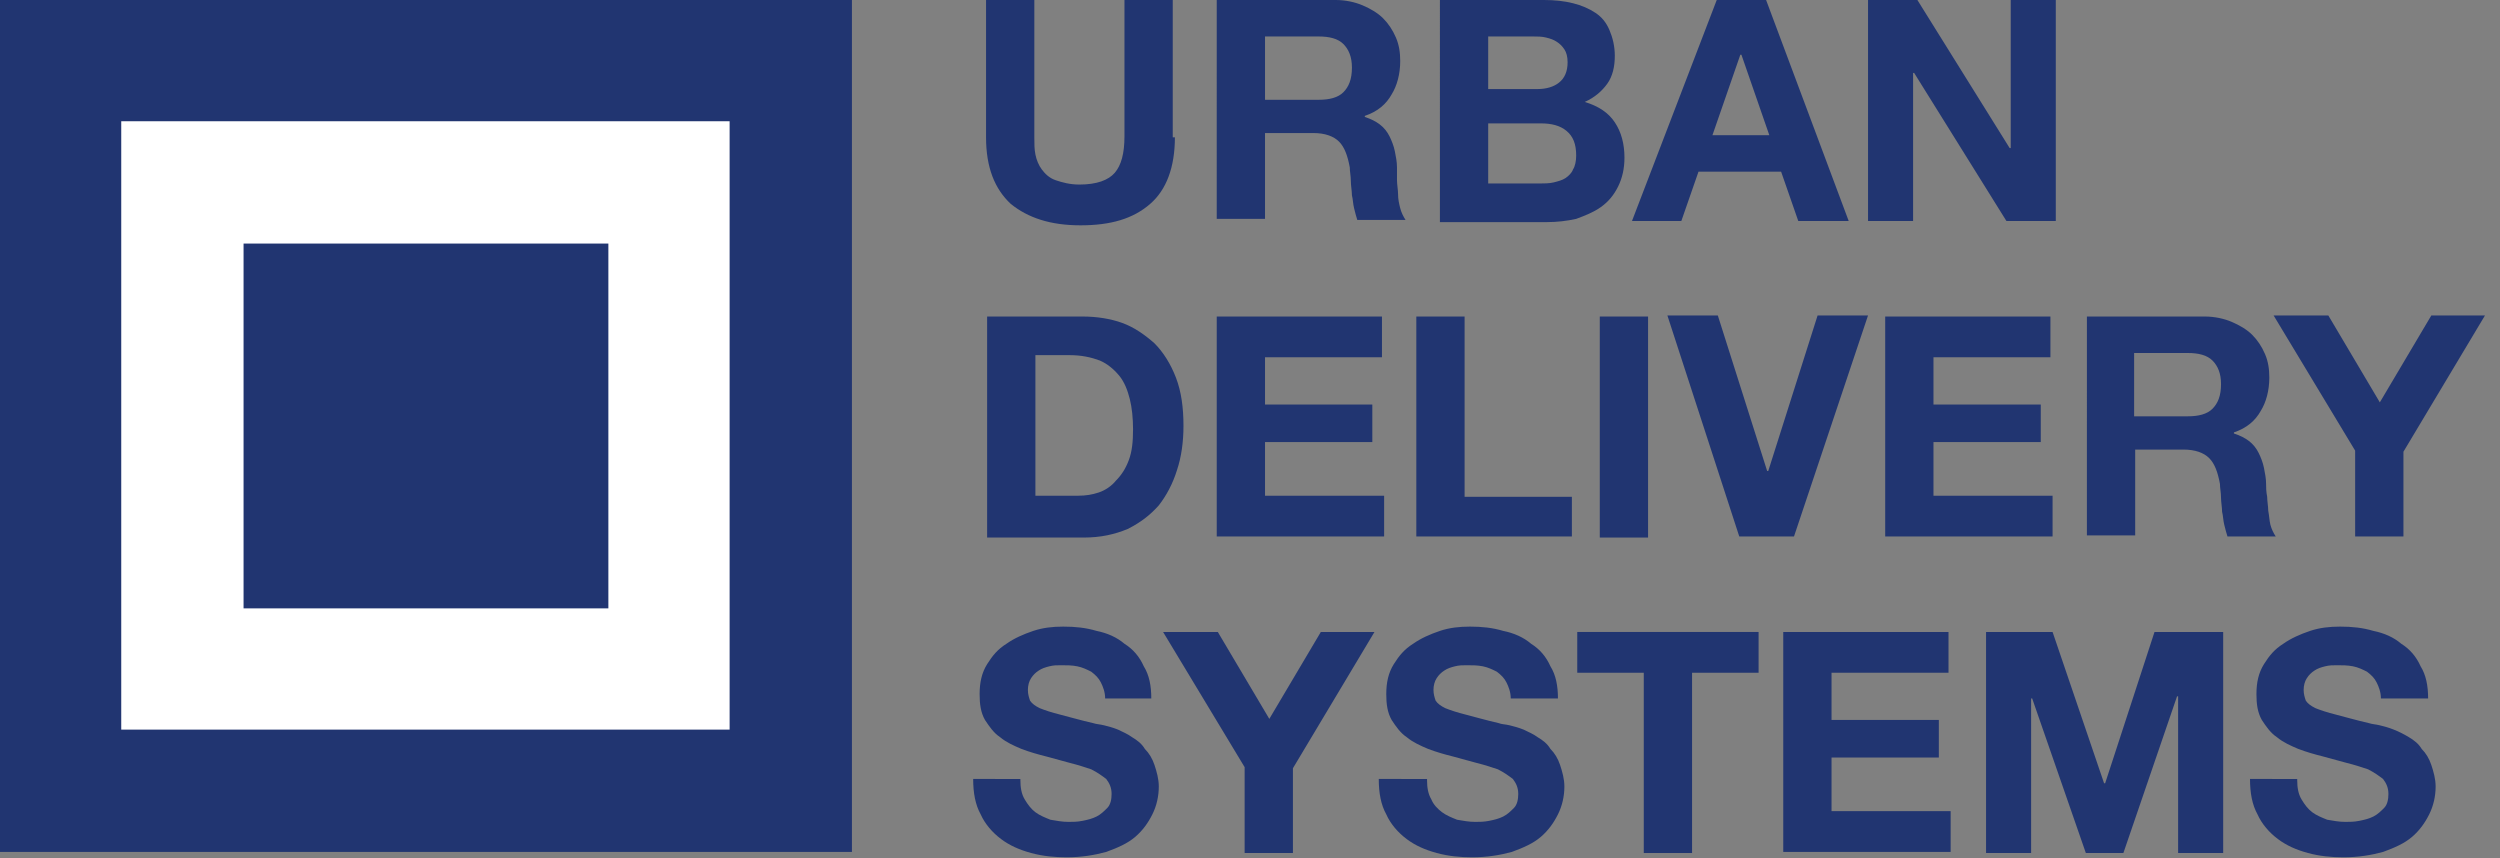 <?xml version="1.0" encoding="utf-8"?>
<!-- Generator: Adobe Illustrator 24.2.3, SVG Export Plug-In . SVG Version: 6.00 Build 0)  -->
<svg version="1.1" id="Lager_1" xmlns="http://www.w3.org/2000/svg" xmlns:xlink="http://www.w3.org/1999/xlink" x="0px" y="0px"
	 viewBox="0 0 233 80" style="enable-background:new 0 0 233 80;" xml:space="preserve">
<rect x="0" y="0" width="233" height="80" fill="#808080" stroke="none"/>
<style type="text/css">
	.st0{fill:#213571;}
	.st1{fill:#FFFFFF;}
</style>
<g>
	<rect class="st0" width="79.4" height="79.4"/>
	<rect x="11.3" y="11.3" class="st1" width="56.7" height="56.7"/>
	<path class="st0" d="M109.5,12.8c0,2.8-0.8,4.9-2.3,6.2c-1.6,1.4-3.7,2-6.5,2c-2.8,0-4.9-0.7-6.5-2c-1.5-1.4-2.3-3.4-2.3-6.2V0h4.5
		v12.8c0,0.6,0,1.1,0.1,1.6c0.1,0.5,0.3,1,0.6,1.4c0.3,0.4,0.7,0.8,1.3,1c0.6,0.2,1.3,0.4,2.2,0.4c1.6,0,2.7-0.4,3.3-1.1
		c0.6-0.7,0.9-1.8,0.9-3.4V0h4.5V12.8z M109.5,12.8"/>
	<path class="st0" d="M117.9,9.3h5c1,0,1.8-0.2,2.3-0.7c0.5-0.5,0.8-1.2,0.8-2.3c0-1-0.3-1.7-0.8-2.2c-0.5-0.5-1.3-0.7-2.3-0.7h-5
		V9.3z M113.4,0h11.1c0.9,0,1.8,0.2,2.5,0.5c0.7,0.3,1.4,0.7,1.9,1.2c0.5,0.5,0.9,1.1,1.2,1.8c0.3,0.7,0.4,1.4,0.4,2.2
		c0,1.2-0.3,2.3-0.8,3.1c-0.5,0.9-1.3,1.6-2.5,2v0.1c0.6,0.2,1,0.4,1.4,0.7c0.4,0.3,0.7,0.7,0.9,1.1c0.2,0.4,0.4,0.9,0.5,1.4
		c0.1,0.5,0.2,1,0.2,1.5c0,0.3,0,0.7,0,1.2c0,0.4,0.1,0.9,0.1,1.3c0,0.5,0.1,0.9,0.2,1.3c0.1,0.4,0.3,0.8,0.5,1.1h-4.5
		c-0.1-0.3-0.2-0.7-0.3-1.1c-0.1-0.4-0.1-0.8-0.2-1.2c0-0.4-0.1-0.9-0.1-1.3c0-0.5-0.1-0.9-0.1-1.3c-0.2-1.1-0.5-1.9-1-2.4
		c-0.5-0.5-1.3-0.8-2.4-0.8h-4.5v8h-4.5V0z M113.4,0"/>
	<path class="st0" d="M138.7,8.3h4.6c0.8,0,1.5-0.2,2-0.6c0.5-0.4,0.8-1,0.8-1.9c0-0.5-0.1-0.9-0.3-1.2c-0.2-0.3-0.4-0.5-0.7-0.7
		c-0.3-0.2-0.6-0.3-1-0.4c-0.4-0.1-0.8-0.1-1.2-0.1h-4.2V8.3z M134.2,0h9.7c1,0,1.9,0.1,2.7,0.3c0.8,0.2,1.5,0.5,2.1,0.9
		c0.6,0.4,1,0.9,1.3,1.6c0.3,0.7,0.5,1.5,0.5,2.4c0,1-0.2,1.9-0.7,2.6c-0.5,0.7-1.2,1.3-2.1,1.7c1.3,0.4,2.2,1,2.8,1.9
		c0.6,0.9,0.9,2,0.9,3.3c0,1-0.2,1.9-0.6,2.7c-0.4,0.8-0.9,1.4-1.6,1.9c-0.7,0.5-1.5,0.8-2.3,1.1c-0.9,0.2-1.8,0.3-2.7,0.3h-10V0z
		 M138.7,17.1h4.8c0.4,0,0.9,0,1.3-0.1c0.4-0.1,0.8-0.2,1.1-0.4c0.3-0.2,0.6-0.5,0.7-0.8c0.2-0.3,0.3-0.8,0.3-1.3
		c0-1.1-0.3-1.8-0.9-2.3c-0.6-0.5-1.4-0.7-2.4-0.7h-4.9V17.1z M138.7,17.1"/>
	<path class="st0" d="M159.6,12.6h5.3l-2.6-7.5h-0.1L159.6,12.6z M160,0h4.6l7.7,20.6h-4.7l-1.6-4.6h-7.7l-1.6,4.6h-4.6L160,0z
		 M160,0"/>
	<path class="st0" d="M174.2,0h4.5l8.6,13.8h0.1V0h4.2v20.6H187l-8.6-13.8h-0.1v13.8h-4.2V0z M174.2,0"/>
	<path class="st0" d="M96.5,46.2h4c0.7,0,1.3-0.1,1.9-0.3c0.6-0.2,1.2-0.6,1.6-1.1c0.5-0.5,0.9-1.1,1.2-1.9c0.3-0.8,0.4-1.7,0.4-2.9
		c0-1-0.1-2-0.3-2.8c-0.2-0.8-0.5-1.6-1-2.2c-0.5-0.6-1.1-1.1-1.8-1.4c-0.8-0.3-1.7-0.5-2.8-0.5h-3.2V46.2z M92,29.5h8.9
		c1.3,0,2.6,0.2,3.7,0.6c1.1,0.4,2.1,1.1,3,1.9c0.8,0.8,1.5,1.9,2,3.2c0.5,1.3,0.7,2.8,0.7,4.5c0,1.5-0.2,2.9-0.6,4.1
		c-0.4,1.3-1,2.4-1.7,3.3c-0.8,0.9-1.7,1.6-2.9,2.2c-1.2,0.5-2.5,0.8-4.1,0.8H92V29.5z M92,29.5"/>
	<path class="st0" d="M113.4,29.5h15.4v3.8h-10.9v4.4h10v3.5h-10v5H129V50h-15.6V29.5z M113.4,29.5"/>
	<path class="st0" d="M132,29.5h4.5v16.8h10V50H132V29.5z M132,29.5"/>
	<rect x="149.1" y="29.5" class="st0" width="4.5" height="20.6"/>
	<path class="st0" d="M167.2,50h-5.1l-6.7-20.6h4.7l4.6,14.5h0.1l4.6-14.5h4.7L167.2,50z M167.2,50"/>
	<path class="st0" d="M175.7,29.5h15.4v3.8h-10.9v4.4h10v3.5h-10v5h11.1V50h-15.6V29.5z M175.7,29.5"/>
	<path class="st0" d="M198.9,38.8h5c1,0,1.8-0.2,2.3-0.7c0.5-0.5,0.8-1.2,0.8-2.3c0-1-0.3-1.7-0.8-2.2c-0.5-0.5-1.3-0.7-2.3-0.7h-5
		V38.8z M194.4,29.5h11.1c0.9,0,1.8,0.2,2.5,0.5c0.7,0.3,1.4,0.7,1.9,1.2c0.5,0.5,0.9,1.1,1.2,1.8c0.3,0.7,0.4,1.4,0.4,2.2
		c0,1.2-0.3,2.3-0.8,3.1c-0.5,0.9-1.3,1.6-2.5,2v0.1c0.6,0.2,1,0.4,1.4,0.7c0.4,0.3,0.7,0.7,0.9,1.1c0.2,0.4,0.4,0.9,0.5,1.4
		c0.1,0.5,0.2,1,0.2,1.5c0,0.3,0,0.7,0.1,1.2c0,0.4,0.1,0.9,0.1,1.3c0.1,0.5,0.1,0.9,0.2,1.3c0.1,0.4,0.3,0.8,0.5,1.1h-4.5
		c-0.1-0.3-0.2-0.7-0.3-1.1c-0.1-0.4-0.1-0.8-0.2-1.2c0-0.4-0.1-0.9-0.1-1.3c0-0.5-0.1-0.9-0.1-1.3c-0.2-1.1-0.5-1.9-1-2.4
		c-0.5-0.5-1.3-0.8-2.4-0.8h-4.5v8h-4.5V29.5z M194.4,29.5"/>
	<path class="st0" d="M219.5,42l-7.6-12.6h5.1l4.8,8.1l4.8-8.1h5L224,42.1V50h-4.5V42z M219.5,42"/>
	<path class="st0" d="M95.1,72.7c0,0.7,0.1,1.3,0.4,1.8c0.3,0.5,0.6,0.9,1,1.2c0.4,0.3,0.9,0.5,1.4,0.7c0.6,0.1,1.1,0.2,1.7,0.2
		c0.4,0,0.8,0,1.3-0.1c0.5-0.1,0.9-0.2,1.3-0.4c0.4-0.2,0.7-0.5,1-0.8c0.3-0.3,0.4-0.8,0.4-1.3c0-0.6-0.2-1-0.5-1.4
		c-0.4-0.3-0.8-0.6-1.4-0.9c-0.6-0.2-1.2-0.4-2-0.6c-0.7-0.2-1.5-0.4-2.2-0.6c-0.8-0.2-1.5-0.4-2.3-0.7c-0.7-0.3-1.4-0.6-2-1.1
		c-0.6-0.4-1-1-1.4-1.6c-0.4-0.7-0.5-1.5-0.5-2.4c0-1.1,0.2-2,0.7-2.8c0.5-0.8,1-1.4,1.8-1.9c0.7-0.5,1.6-0.9,2.5-1.2
		c0.9-0.3,1.8-0.4,2.8-0.4c1.1,0,2.1,0.1,3.1,0.4c1,0.2,1.9,0.6,2.6,1.2c0.8,0.5,1.4,1.2,1.8,2.1c0.5,0.8,0.7,1.8,0.7,3H103
		c0-0.6-0.2-1.1-0.4-1.5c-0.2-0.4-0.5-0.7-0.9-1c-0.4-0.2-0.8-0.4-1.3-0.5c-0.5-0.1-1-0.1-1.5-0.1c-0.4,0-0.7,0-1.1,0.1
		c-0.4,0.1-0.7,0.2-1,0.4c-0.3,0.2-0.5,0.4-0.7,0.7c-0.2,0.3-0.3,0.7-0.3,1.1c0,0.4,0.1,0.7,0.2,1c0.2,0.3,0.5,0.5,0.9,0.7
		c0.5,0.2,1.1,0.4,1.9,0.6c0.8,0.2,1.8,0.5,3.1,0.8c0.3,0.1,0.6,0.1,1,0.2c0.4,0.1,0.8,0.2,1.3,0.4c0.4,0.2,0.9,0.4,1.3,0.7
		c0.5,0.3,0.9,0.6,1.2,1.1c0.4,0.4,0.7,0.9,0.9,1.5c0.2,0.6,0.4,1.3,0.4,2c0,0.9-0.2,1.8-0.6,2.6c-0.4,0.8-0.9,1.5-1.6,2.1
		c-0.7,0.6-1.6,1-2.7,1.4c-1.1,0.3-2.3,0.5-3.7,0.5c-1.1,0-2.2-0.1-3.3-0.4c-1.1-0.3-2-0.7-2.8-1.3c-0.8-0.6-1.5-1.4-1.9-2.3
		c-0.5-0.9-0.7-2-0.7-3.3H95.1z M95.1,72.7"/>
	<path class="st0" d="M116,71.5l-7.6-12.6h5.1l4.8,8.1l4.8-8.1h5l-7.6,12.7v7.9H116V71.5z M116,71.5"/>
	<path class="st0" d="M133,72.7c0,0.7,0.1,1.3,0.4,1.8c0.2,0.5,0.6,0.9,1,1.2c0.4,0.3,0.9,0.5,1.4,0.7c0.6,0.1,1.1,0.2,1.7,0.2
		c0.4,0,0.8,0,1.3-0.1c0.5-0.1,0.9-0.2,1.3-0.4c0.4-0.2,0.7-0.5,1-0.8c0.3-0.3,0.4-0.8,0.4-1.3c0-0.6-0.2-1-0.5-1.4
		c-0.4-0.3-0.8-0.6-1.4-0.9c-0.6-0.2-1.2-0.4-2-0.6c-0.7-0.2-1.5-0.4-2.2-0.6c-0.8-0.2-1.5-0.4-2.3-0.7c-0.7-0.3-1.4-0.6-2-1.1
		c-0.6-0.4-1-1-1.4-1.6c-0.4-0.7-0.5-1.5-0.5-2.4c0-1.1,0.2-2,0.7-2.8c0.5-0.8,1-1.4,1.8-1.9c0.7-0.5,1.6-0.9,2.5-1.2
		c0.9-0.3,1.8-0.4,2.8-0.4c1.1,0,2.1,0.1,3.1,0.4c1,0.2,1.9,0.6,2.6,1.2c0.8,0.5,1.4,1.2,1.8,2.1c0.5,0.8,0.7,1.8,0.7,3h-4.4
		c0-0.6-0.2-1.1-0.4-1.5c-0.2-0.4-0.5-0.7-0.9-1c-0.4-0.2-0.8-0.4-1.3-0.5c-0.5-0.1-1-0.1-1.5-0.1c-0.4,0-0.7,0-1.1,0.1
		c-0.4,0.1-0.7,0.2-1,0.4c-0.3,0.2-0.5,0.4-0.7,0.7c-0.2,0.3-0.3,0.7-0.3,1.1c0,0.4,0.1,0.7,0.2,1c0.2,0.3,0.5,0.5,0.9,0.7
		c0.5,0.2,1.1,0.4,1.9,0.6c0.8,0.2,1.8,0.5,3.1,0.8c0.2,0.1,0.6,0.1,1,0.2c0.4,0.1,0.8,0.2,1.3,0.4c0.4,0.2,0.9,0.4,1.3,0.7
		c0.5,0.3,0.9,0.6,1.2,1.1c0.4,0.4,0.7,0.9,0.9,1.5c0.2,0.6,0.4,1.3,0.4,2c0,0.9-0.2,1.8-0.6,2.6c-0.4,0.8-0.9,1.5-1.6,2.1
		c-0.7,0.6-1.6,1-2.7,1.4c-1.1,0.3-2.3,0.5-3.7,0.5c-1.1,0-2.2-0.1-3.3-0.4c-1.1-0.3-2-0.7-2.8-1.3c-0.8-0.6-1.5-1.4-1.9-2.3
		c-0.5-0.9-0.7-2-0.7-3.3H133z M133,72.7"/>
	<path class="st0" d="M153.2,62.7H147v-3.8h16.9v3.8h-6.2v16.8h-4.5V62.7z M153.2,62.7"/>
	<path class="st0" d="M166.2,58.9h15.4v3.8h-10.9v4.4h10v3.5h-10v5h11.1v3.8h-15.6V58.9z M166.2,58.9"/>
	<path class="st0" d="M184.9,58.9h6.4l4.8,14.1h0.1l4.6-14.1h6.4v20.6h-4.2V64.9h-0.1l-5,14.6h-3.5l-5-14.4h-0.1v14.4h-4.2V58.9z
		 M184.9,58.9"/>
	<path class="st0" d="M214.1,72.7c0,0.7,0.1,1.3,0.4,1.8c0.3,0.5,0.6,0.9,1,1.2c0.4,0.3,0.9,0.5,1.4,0.7c0.6,0.1,1.1,0.2,1.7,0.2
		c0.4,0,0.8,0,1.3-0.1c0.5-0.1,0.9-0.2,1.3-0.4c0.4-0.2,0.7-0.5,1-0.8c0.3-0.3,0.4-0.8,0.4-1.3c0-0.6-0.2-1-0.5-1.4
		c-0.4-0.3-0.8-0.6-1.4-0.9c-0.6-0.2-1.2-0.4-2-0.6c-0.7-0.2-1.5-0.4-2.2-0.6c-0.8-0.2-1.5-0.4-2.3-0.7c-0.7-0.3-1.4-0.6-2-1.1
		c-0.6-0.4-1-1-1.4-1.6c-0.4-0.7-0.5-1.5-0.5-2.4c0-1.1,0.2-2,0.7-2.8c0.5-0.8,1-1.4,1.8-1.9c0.7-0.5,1.6-0.9,2.5-1.2
		c0.9-0.3,1.8-0.4,2.8-0.4c1.1,0,2.1,0.1,3.1,0.4c1,0.2,1.9,0.6,2.6,1.2c0.8,0.5,1.4,1.2,1.8,2.1c0.5,0.8,0.7,1.8,0.7,3h-4.4
		c0-0.6-0.2-1.1-0.4-1.5c-0.2-0.4-0.5-0.7-0.9-1c-0.4-0.2-0.8-0.4-1.3-0.5c-0.5-0.1-1-0.1-1.5-0.1c-0.4,0-0.7,0-1.1,0.1
		c-0.4,0.1-0.7,0.2-1,0.4c-0.3,0.2-0.5,0.4-0.7,0.7c-0.2,0.3-0.3,0.7-0.3,1.1c0,0.4,0.1,0.7,0.2,1c0.2,0.3,0.5,0.5,0.9,0.7
		c0.5,0.2,1.1,0.4,1.9,0.6c0.8,0.2,1.8,0.5,3.1,0.8c0.3,0.1,0.6,0.1,1,0.2c0.4,0.1,0.8,0.2,1.3,0.4c0.5,0.2,0.9,0.4,1.4,0.7
		c0.5,0.3,0.9,0.6,1.2,1.1c0.4,0.4,0.7,0.9,0.9,1.5c0.2,0.6,0.4,1.3,0.4,2c0,0.9-0.2,1.8-0.6,2.6c-0.4,0.8-0.9,1.5-1.6,2.1
		c-0.7,0.6-1.6,1-2.7,1.4c-1.1,0.3-2.3,0.5-3.7,0.5c-1.1,0-2.2-0.1-3.3-0.4c-1.1-0.3-2-0.7-2.8-1.3c-0.8-0.6-1.5-1.4-1.9-2.3
		c-0.5-0.9-0.7-2-0.7-3.3H214.1z M214.1,72.7"/>
	<rect x="22.7" y="22.7" class="st0" width="34" height="34"/>
</g>
</svg>

